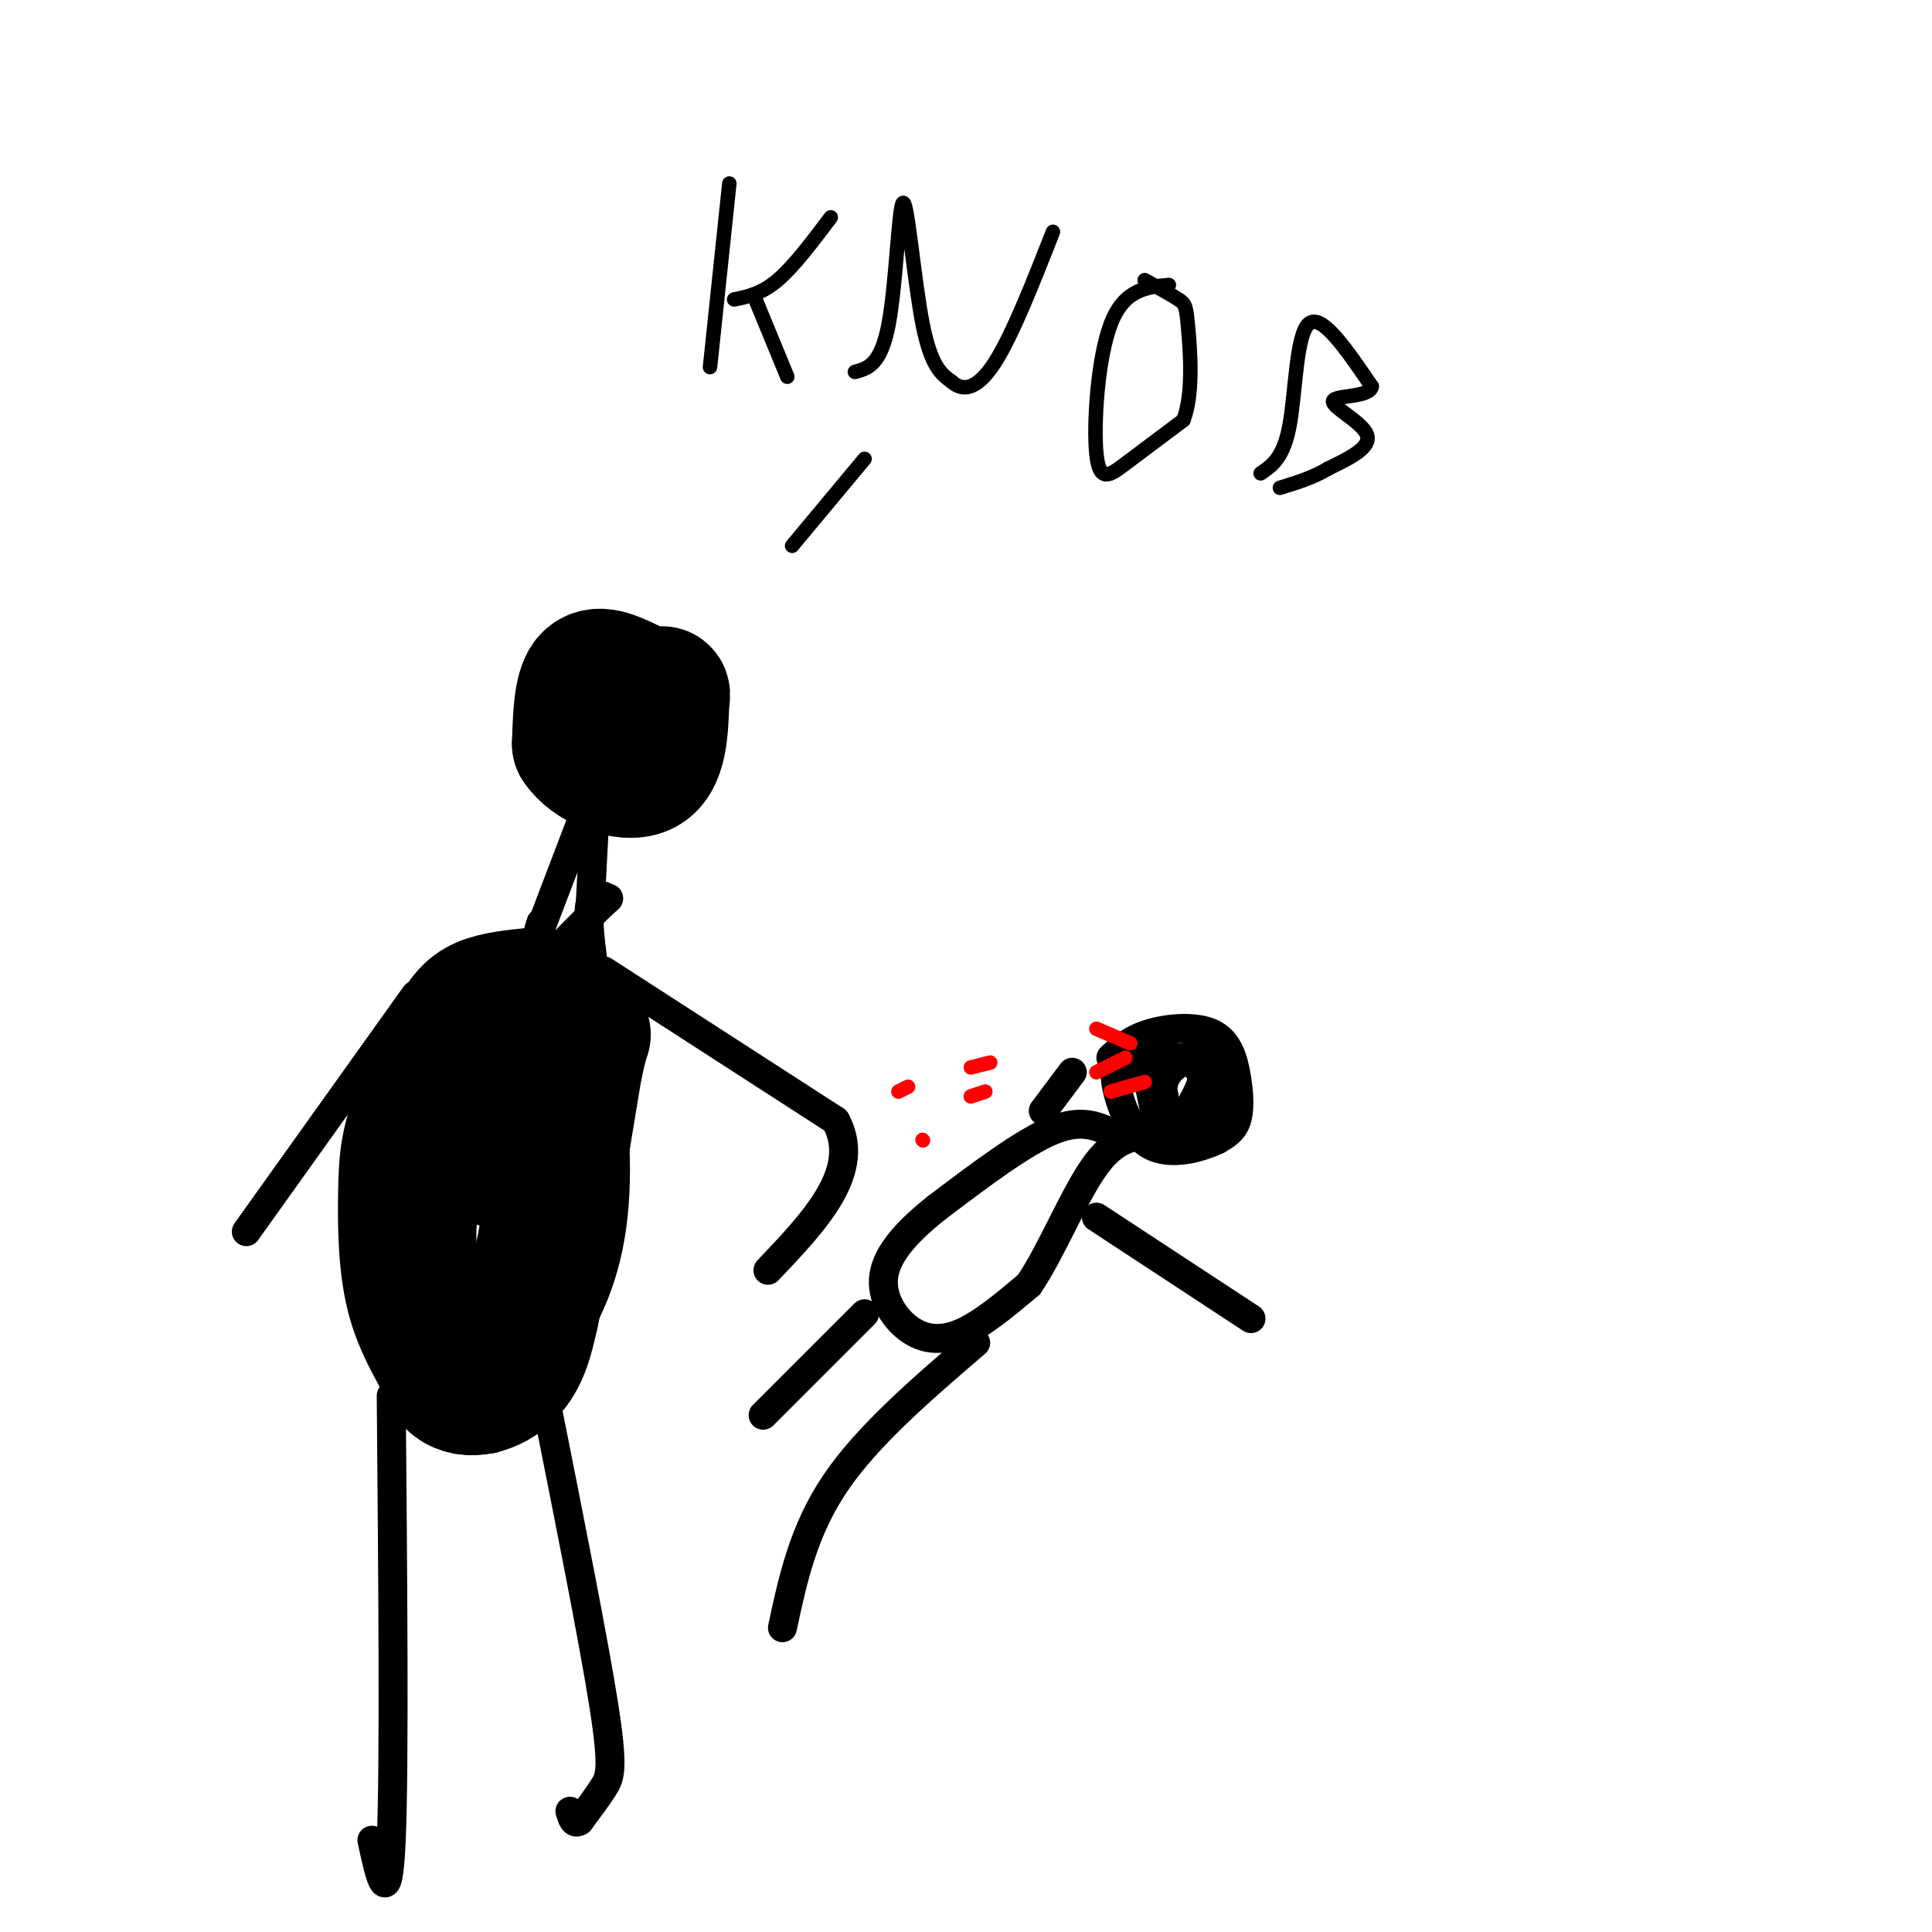 <svg viewBox='0 0 400 400' version='1.1' xmlns='http://www.w3.org/2000/svg' xmlns:xlink='http://www.w3.org/1999/xlink'><g fill='none' stroke='rgb(0,0,0)' stroke-width='28' stroke-linecap='round' stroke-linejoin='round'><path d='M130,142c-3.167,-1.500 -6.333,-3.000 -8,-1c-1.667,2.000 -1.833,7.500 -2,13'/><path d='M120,154c2.400,3.756 9.400,6.644 13,5c3.600,-1.644 3.800,-7.822 4,-14'/><path d='M137,145c0.500,-2.333 -0.250,-1.167 -1,0'/></g>
<g fill='none' stroke='rgb(0,0,0)' stroke-width='6' stroke-linecap='round' stroke-linejoin='round'><path d='M120,171c0.000,0.000 -8.000,21.000 -8,21'/><path d='M112,192c-1.333,3.333 -0.667,1.167 0,-1'/><path d='M123,172c0.000,0.000 -1.000,19.000 -1,19'/><path d='M113,195c-8.226,1.504 -16.453,3.008 -23,9c-6.547,5.992 -11.415,16.472 -14,24c-2.585,7.528 -2.888,12.104 -3,19c-0.112,6.896 -0.032,16.113 2,24c2.032,7.887 6.016,14.443 10,21'/><path d='M85,292c4.679,4.694 11.376,5.928 15,6c3.624,0.072 4.176,-1.019 8,-6c3.824,-4.981 10.922,-13.850 15,-24c4.078,-10.150 5.136,-21.579 4,-36c-1.136,-14.421 -4.468,-31.835 -5,-40c-0.532,-8.165 1.734,-7.083 4,-6'/><path d='M126,186c-4.077,3.697 -16.269,15.941 -23,24c-6.731,8.059 -8.000,11.933 -7,14c1.000,2.067 4.269,2.326 6,-2c1.731,-4.326 1.923,-13.236 1,-16c-0.923,-2.764 -2.962,0.618 -5,4'/><path d='M98,210c-3.833,6.500 -10.917,20.750 -18,35'/><path d='M125,201c0.000,0.000 48.000,31.000 48,31'/><path d='M173,232c5.667,10.333 -4.167,20.667 -14,31'/><path d='M86,206c0.000,0.000 -35.000,49.000 -35,49'/><path d='M230,219c2.054,-1.906 4.108,-3.812 8,-5c3.892,-1.188 9.620,-1.659 13,0c3.380,1.659 4.410,5.447 5,9c0.590,3.553 0.740,6.872 0,9c-0.740,2.128 -2.370,3.064 -4,4'/><path d='M252,236c-3.345,1.583 -9.708,3.542 -14,1c-4.292,-2.542 -6.512,-9.583 -7,-13c-0.488,-3.417 0.756,-3.208 2,-3'/><path d='M233,221c2.533,-1.089 7.867,-2.311 11,-2c3.133,0.311 4.067,2.156 5,4'/><path d='M249,223c-0.429,3.000 -4.000,8.500 -6,11c-2.000,2.500 -2.429,2.000 -3,0c-0.571,-2.000 -1.286,-5.500 -2,-9'/><path d='M238,225c0.833,-2.690 3.917,-4.917 7,-6c3.083,-1.083 6.167,-1.024 8,0c1.833,1.024 2.417,3.012 3,5'/><path d='M256,224c-1.533,3.578 -6.867,10.022 -10,11c-3.133,0.978 -4.067,-3.511 -5,-8'/><path d='M241,227c-0.636,-2.437 0.273,-4.530 2,-6c1.727,-1.470 4.273,-2.319 6,-1c1.727,1.319 2.636,4.805 2,7c-0.636,2.195 -2.818,3.097 -5,4'/><path d='M231,235c-3.417,-1.750 -6.833,-3.500 -13,-1c-6.167,2.500 -15.083,9.250 -24,16'/><path d='M194,250c-6.376,5.027 -10.317,9.595 -11,14c-0.683,4.405 1.893,8.648 5,11c3.107,2.352 6.745,2.815 11,1c4.255,-1.815 9.128,-5.907 14,-10'/><path d='M213,266c4.711,-6.844 9.489,-18.956 14,-25c4.511,-6.044 8.756,-6.022 13,-6'/><path d='M227,252c0.000,0.000 32.000,21.000 32,21'/><path d='M216,230c0.000,0.000 6.000,-8.000 6,-8'/><path d='M202,278c-11.167,9.583 -22.333,19.167 -29,29c-6.667,9.833 -8.833,19.917 -11,30'/><path d='M179,272c0.000,0.000 -21.000,21.000 -21,21'/><path d='M81,289c0.333,38.333 0.667,76.667 0,92c-0.667,15.333 -2.333,7.667 -4,0'/><path d='M113,290c4.956,24.867 9.911,49.733 12,63c2.089,13.267 1.311,14.933 0,17c-1.311,2.067 -3.156,4.533 -5,7'/><path d='M120,377c-1.167,0.833 -1.583,-0.583 -2,-2'/></g>
<g fill='none' stroke='rgb(255,0,0)' stroke-width='3' stroke-linecap='round' stroke-linejoin='round'><path d='M234,216c0.000,0.000 -7.000,-3.000 -7,-3'/><path d='M233,219c0.000,0.000 -6.000,3.000 -6,3'/><path d='M237,224c0.000,0.000 -7.000,2.000 -7,2'/><path d='M201,221c0.000,0.000 4.000,-1.000 4,-1'/><path d='M201,227c0.000,0.000 3.000,-1.000 3,-1'/><path d='M186,226c0.000,0.000 2.000,-1.000 2,-1'/><path d='M191,236c0.000,0.000 0.100,0.100 0.1,0.1'/></g>
<g fill='none' stroke='rgb(0,0,0)' stroke-width='28' stroke-linecap='round' stroke-linejoin='round'><path d='M111,206c-4.167,0.417 -8.333,0.833 -11,2c-2.667,1.167 -3.833,3.083 -5,5'/><path d='M95,213c-3.178,8.111 -8.622,25.889 -10,37c-1.378,11.111 1.311,15.556 4,20'/><path d='M89,270c1.155,6.690 2.042,13.417 5,16c2.958,2.583 7.988,1.024 11,-2c3.012,-3.024 4.006,-7.512 5,-12'/><path d='M110,272c2.333,-10.500 5.667,-30.750 9,-51'/><path d='M119,221c1.929,-9.190 2.250,-6.667 1,-6c-1.250,0.667 -4.071,-0.524 -7,3c-2.929,3.524 -5.964,11.762 -9,20'/><path d='M104,238c-1.500,3.500 -0.750,2.250 0,1'/></g>
<g fill='none' stroke='rgb(0,0,0)' stroke-width='3' stroke-linecap='round' stroke-linejoin='round'><path d='M151,38c0.000,0.000 -4.000,38.000 -4,38'/><path d='M152,62c2.833,-0.583 5.667,-1.167 9,-4c3.333,-2.833 7.167,-7.917 11,-13'/><path d='M156,61c0.000,0.000 7.000,17.000 7,17'/><path d='M177,77c2.702,-0.726 5.405,-1.452 7,-10c1.595,-8.548 2.083,-24.917 3,-25c0.917,-0.083 2.262,16.119 4,25c1.738,8.881 3.869,10.440 6,12'/><path d='M197,79c2.400,2.178 5.400,1.622 9,-4c3.600,-5.622 7.800,-16.311 12,-27'/><path d='M242,59c-4.625,0.440 -9.250,0.881 -12,8c-2.750,7.119 -3.625,20.917 -3,27c0.625,6.083 2.750,4.452 6,2c3.250,-2.452 7.625,-5.726 12,-9'/><path d='M245,87c2.119,-5.381 1.417,-14.333 1,-19c-0.417,-4.667 -0.548,-5.048 -2,-6c-1.452,-0.952 -4.226,-2.476 -7,-4'/><path d='M261,98c2.378,-1.600 4.756,-3.200 6,-10c1.244,-6.800 1.356,-18.800 4,-21c2.644,-2.200 7.822,5.400 13,13'/><path d='M284,80c-0.310,2.357 -7.583,1.750 -8,3c-0.417,1.250 6.024,4.357 7,7c0.976,2.643 -3.512,4.821 -8,7'/><path d='M275,97c-3.000,1.833 -6.500,2.917 -10,4'/><path d='M164,113c0.000,0.000 15.000,-18.000 15,-18'/></g>
</svg>